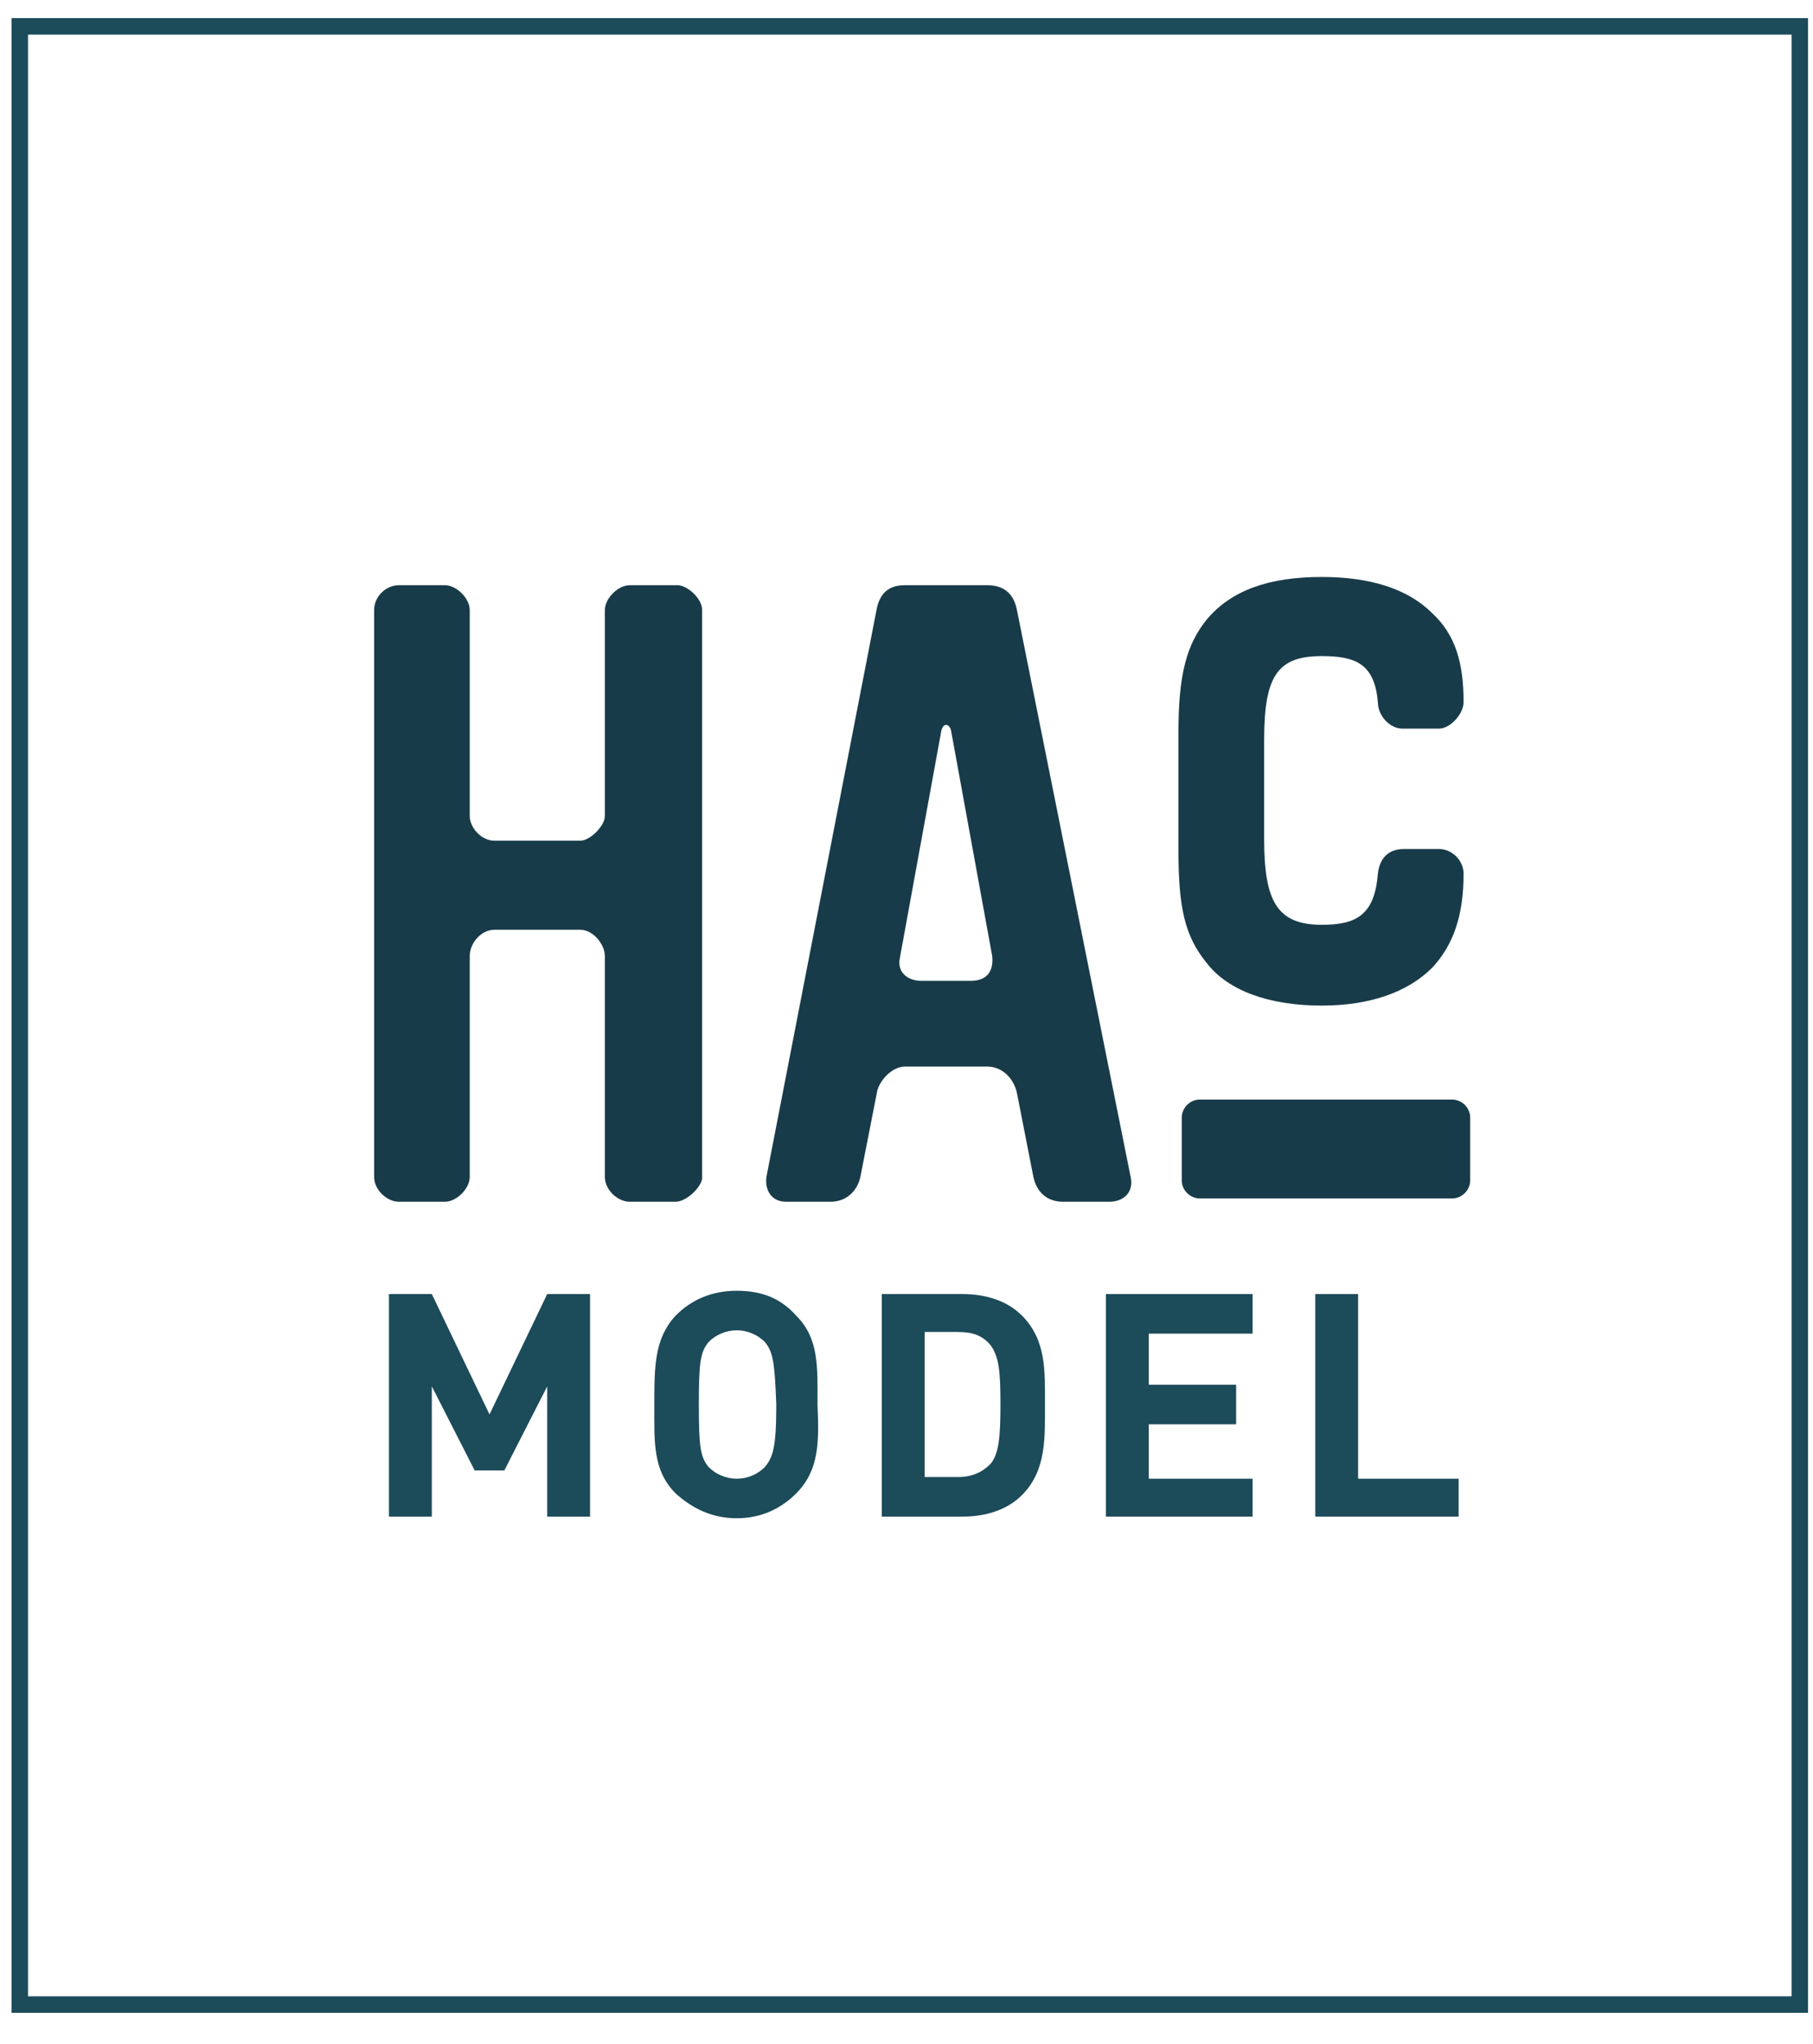 <?xml version="1.0" encoding="utf-8"?>
<!-- Generator: Adobe Illustrator 24.0.3, SVG Export Plug-In . SVG Version: 6.00 Build 0)  -->
<svg version="1.1" id="レイヤー_1" xmlns="http://www.w3.org/2000/svg" xmlns:xlink="http://www.w3.org/1999/xlink" x="0px"
	 y="0px" viewBox="0 0 110 124" style="enable-background:new 0 0 110 124;" xml:space="preserve">
<style type="text/css">
	.st0{fill:#183B49;}
	.st1{fill:#1C4B5A;}
	.st2{fill:none;stroke:#1C4B5A;stroke-miterlimit:10;}
</style>
<g>
	<g>
		<g>
			<g>
				<g>
					<path class="st0" d="M41,72.9h-2.8c-0.7,0-1.5-0.7-1.5-1.5V58c0-0.7-0.7-1.6-1.5-1.6H30c-0.8,0-1.5,0.8-1.5,1.6v13.4
						c0,0.7-0.8,1.5-1.5,1.5h-2.8c-0.7,0-1.5-0.7-1.5-1.5V37c0-0.8,0.7-1.5,1.5-1.5H27c0.7,0,1.5,0.8,1.5,1.5v12.5
						c0,0.7,0.7,1.5,1.5,1.5h5.2c0.6,0,1.5-0.9,1.5-1.5V37c0-0.7,0.8-1.5,1.5-1.5h2.9c0.6,0,1.5,0.8,1.5,1.5v34.5
						C42.5,72.1,41.6,72.9,41,72.9z"/>
					<path class="st0" d="M67.3,72.9h-2.8c-1,0-1.6-0.6-1.8-1.5l-1-5.1c-0.2-0.9-0.9-1.6-1.8-1.6h-5c-0.8,0-1.6,0.9-1.7,1.6l-1,5.1
						c-0.2,0.9-0.9,1.5-1.8,1.5h-2.7c-0.9,0-1.3-0.7-1.2-1.5l6.7-34.5c0.2-0.9,0.7-1.4,1.7-1.4h5c1,0,1.6,0.5,1.8,1.5l6.9,34.4
						C68.8,72.3,68.2,72.9,67.3,72.9z M57.7,44.3c-0.1-0.4-0.5-0.5-0.6,0.1l-2.5,13.7c-0.2,0.9,0.5,1.4,1.3,1.4h3
						c0.9,0,1.4-0.5,1.3-1.5L57.7,44.3z"/>
					<path class="st0" d="M86.9,58.7c-1.5,1.5-3.8,2.3-6.7,2.3c-3.2,0-5.7-0.9-7-2.6c-1.3-1.6-1.7-3.3-1.7-6.8v-7.2
						c0-3.5,0.5-5.3,1.7-6.8c1.5-1.8,3.8-2.6,7-2.6c2.9,0,5.2,0.7,6.7,2.2c1.4,1.3,1.9,3,1.9,5.4c0,0.7-0.8,1.6-1.5,1.6h-2.2
						c-0.8,0-1.5-0.8-1.5-1.6c-0.2-2.3-1.3-2.8-3.4-2.8c-2.7,0-3.5,1.2-3.5,5.1v6c0,3.8,0.8,5.2,3.5,5.2c2.1,0,3.2-0.6,3.4-3.1
						c0.1-0.9,0.6-1.5,1.6-1.5h2.1c0.8,0,1.5,0.7,1.5,1.5C88.8,55.5,88.2,57.3,86.9,58.7z"/>
				</g>
			</g>
			<path class="st0" d="M89.2,71.6c0,0.6-0.5,1.1-1.1,1.1H72.8c-0.6,0-1.1-0.5-1.1-1.1v-3.8c0-0.6,0.5-1.1,1.1-1.1h15.3
				c0.6,0,1.1,0.5,1.1,1.1V71.6z"/>
		</g>
	</g>
</g>
<g>
	<path class="st1" d="M33.2,92v-7.9l-2.6,5.1h-1.8l-2.6-5.1V92h-2.6V78.5h2.6l3.5,7.3l3.5-7.3h2.6V92H33.2z"/>
	<path class="st1" d="M48.3,90.6c-0.9,0.9-2.1,1.5-3.6,1.5S42,91.5,41,90.6c-1.4-1.4-1.3-3.1-1.3-5.4c0-2.3,0-4,1.3-5.4
		c0.9-0.9,2.1-1.5,3.7-1.5s2.7,0.5,3.6,1.5c1.4,1.4,1.3,3.1,1.3,5.4C49.7,87.5,49.7,89.2,48.3,90.6z M46.4,81.4
		c-0.4-0.4-1-0.7-1.7-0.7S43.4,81,43,81.4c-0.5,0.6-0.6,1.2-0.6,3.8c0,2.6,0.1,3.2,0.6,3.8c0.4,0.4,1,0.7,1.7,0.7s1.3-0.3,1.7-0.7
		c0.5-0.6,0.7-1.2,0.7-3.8C47,82.6,46.9,82,46.4,81.4z"/>
	<path class="st1" d="M62,90.7c-0.9,0.9-2.2,1.3-3.6,1.3h-4.9V78.5h4.9c1.4,0,2.7,0.4,3.6,1.3c1.5,1.5,1.4,3.4,1.4,5.4
		S63.5,89.2,62,90.7z M60.1,81.6c-0.5-0.6-1.1-0.8-2-0.8h-2v8.8h2c0.9,0,1.5-0.3,2-0.8c0.5-0.6,0.6-1.6,0.6-3.6
		C60.7,83.1,60.6,82.3,60.1,81.6z"/>
	<path class="st1" d="M67.1,92V78.5H76v2.4h-6.3V84h5.3v2.4h-5.3v3.3H76V92H67.1z"/>
	<path class="st1" d="M79.8,92V78.5h2.6v11.2h6.1V92H79.8z"/>
</g>
<rect x="1.2" y="1.6" class="st2" width="108" height="120"/>
</svg>

